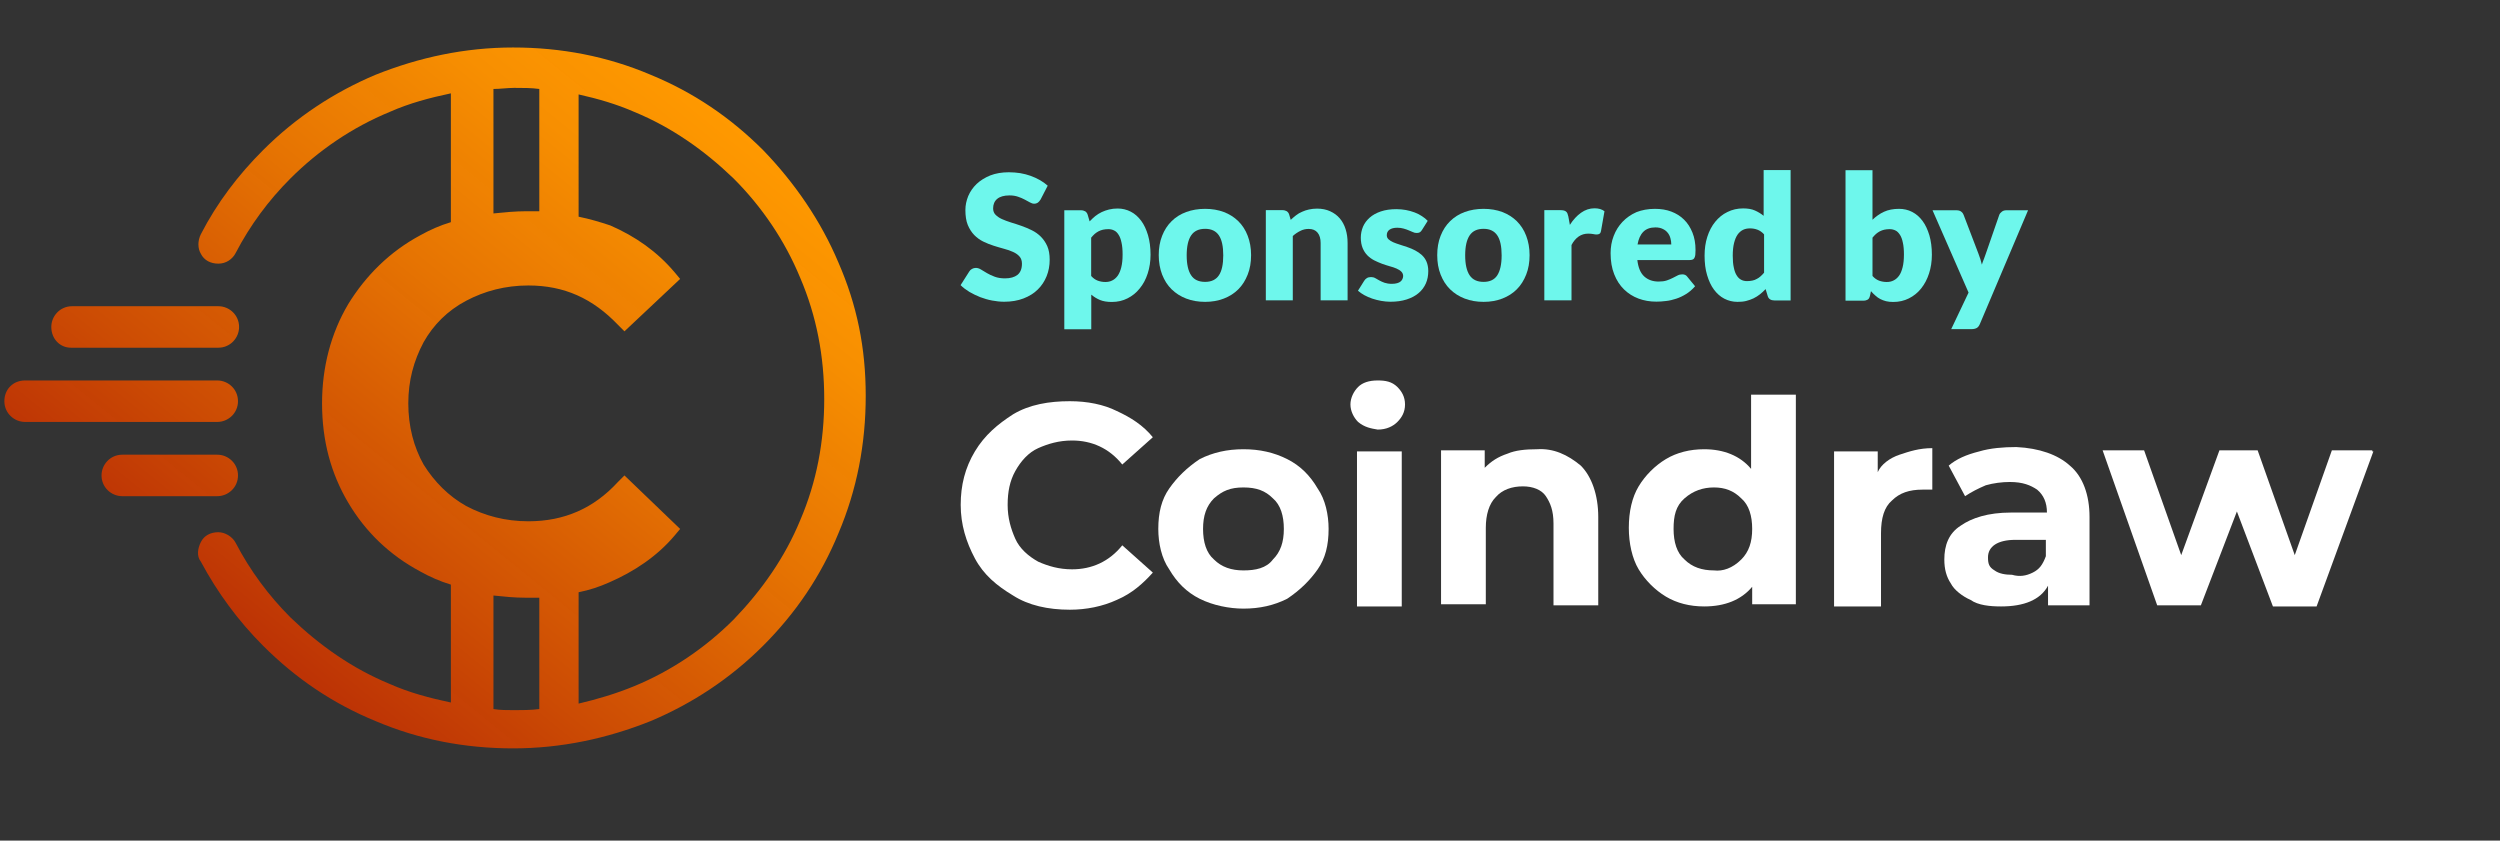<?xml version="1.0" encoding="utf-8"?>
<!-- Generator: Adobe Illustrator 27.5.0, SVG Export Plug-In . SVG Version: 6.00 Build 0)  -->
<svg version="1.1" id="Layer_1" xmlns="http://www.w3.org/2000/svg" xmlns:xlink="http://www.w3.org/1999/xlink" x="0px" y="0px"
	 viewBox="0 0 229 77" style="enable-background:new 0 0 229 77;" xml:space="preserve">
<rect x="0" y="0" width="229" height="77" fill="#333333" stroke="none"/>
<style type="text/css">
	.st0{fill:#FFFFFF;}
	.st1{fill:url(#SVGID_1_);}
	.st2{enable-background:new    ;}
	.st3{fill:#6EF7EC;}
</style>
<g>
	<path class="st0" d="M92.8,54.55c-1.5-0.9-2.7-1.9-3.5-3.4s-1.3-3.1-1.3-4.9c0-1.8,0.4-3.4,1.3-4.9s2.1-2.5,3.5-3.4
		c1.5-0.9,3.3-1.2,5.2-1.2c1.6,0,3.1,0.3,4.3,0.9c1.3,0.6,2.4,1.3,3.3,2.4l-2.8,2.5c-1.2-1.5-2.8-2.2-4.6-2.2
		c-1.2,0-2.2,0.3-3.1,0.7s-1.6,1.2-2.1,2.1s-0.7,1.9-0.7,3.1c0,1.2,0.3,2.2,0.7,3.1s1.2,1.6,2.1,2.1c0.9,0.4,1.9,0.7,3.1,0.7
		c1.8,0,3.4-0.7,4.6-2.2l2.8,2.5c-0.9,1-1.9,1.9-3.3,2.5c-1.3,0.6-2.8,0.9-4.3,0.9C96,55.85,94.2,55.45,92.8,54.55z"/>
	<path class="st0" d="M109.9,54.85c-1.2-0.6-2.1-1.5-2.8-2.7c-0.7-1-1-2.4-1-3.7c0-1.5,0.3-2.7,1-3.7s1.6-1.9,2.8-2.7
		c1.2-0.6,2.5-0.9,4-0.9s2.8,0.3,4,0.9s2.1,1.5,2.8,2.7c0.7,1,1,2.4,1,3.7c0,1.5-0.3,2.7-1,3.7s-1.6,1.9-2.8,2.7
		c-1.2,0.6-2.5,0.9-4,0.9C112.6,55.75,111.1,55.45,109.9,54.85z M116.6,51.25c0.7-0.7,1-1.6,1-2.8s-0.3-2.2-1-2.8
		c-0.7-0.7-1.5-1-2.7-1s-1.9,0.3-2.7,1c-0.7,0.7-1,1.6-1,2.8s0.3,2.2,1,2.8c0.7,0.7,1.6,1,2.7,1S116,52.05,116.6,51.25z"/>
	<path class="st0" d="M124.4,38.65c-0.4-0.4-0.7-1-0.7-1.6s0.3-1.2,0.7-1.6c0.4-0.4,1-0.6,1.8-0.6c0.7,0,1.3,0.1,1.8,0.6
		c0.4,0.4,0.7,0.9,0.7,1.6s-0.3,1.2-0.7,1.6c-0.4,0.4-1,0.7-1.8,0.7C125.6,39.25,125,39.15,124.4,38.65z M124.3,41.35h4.1v14.2h-4.1
		C124.3,55.55,124.3,41.35,124.3,41.35z"/>
	<path class="st0" d="M144.8,42.65c1,1,1.6,2.7,1.6,4.7v8.1h-4.1v-7.5c0-1.2-0.3-1.9-0.7-2.5s-1.2-0.9-2.1-0.9c-1,0-1.9,0.3-2.5,1
		c-0.6,0.6-0.9,1.6-0.9,2.8v7H132v-14.1h4v1.6c0.6-0.6,1.2-1,2.1-1.3c0.7-0.3,1.6-0.4,2.7-0.4C142.3,41.05,143.6,41.65,144.8,42.65z
		"/>
	<path class="st0" d="M164.5,35.85v19.5h-4v-1.6c-1,1.2-2.5,1.8-4.4,1.8c-1.3,0-2.5-0.3-3.5-0.9c-1-0.6-1.9-1.5-2.5-2.5
		s-0.9-2.4-0.9-3.8c0-1.5,0.3-2.8,0.9-3.8c0.6-1,1.5-1.9,2.5-2.5s2.2-0.9,3.5-0.9c1.8,0,3.3,0.6,4.3,1.8v-6.8h4.1L164.5,35.85
		L164.5,35.85z M159.5,51.25c0.7-0.7,1-1.6,1-2.8s-0.3-2.2-1-2.8c-0.7-0.7-1.5-1-2.5-1s-1.9,0.3-2.7,1s-1,1.6-1,2.8s0.3,2.2,1,2.8
		c0.7,0.7,1.6,1,2.7,1C157.8,52.35,158.7,52.05,159.5,51.25z"/>
	<path class="st0" d="M174,41.65c0.9-0.3,1.8-0.6,3-0.6v3.8c-0.4,0-0.7,0-0.9,0c-1.2,0-2.1,0.3-2.8,1c-0.7,0.6-1,1.6-1,3v6.7H168
		v-14.2h4v1.9C172.3,42.55,173.1,41.95,174,41.65z"/>
	<path class="st0" d="M189.6,42.65c1.2,1,1.8,2.7,1.8,4.7v8.1h-3.8v-1.8c-0.7,1.3-2.2,1.9-4.3,1.9c-1,0-2.1-0.1-2.8-0.6
		c-0.7-0.3-1.5-0.9-1.8-1.5c-0.4-0.6-0.6-1.3-0.6-2.2c0-1.3,0.4-2.4,1.5-3.1c1-0.7,2.5-1.2,4.6-1.2h3.3c0-0.9-0.3-1.6-0.9-2.1
		c-0.6-0.4-1.3-0.7-2.5-0.7c-0.7,0-1.5,0.1-2.2,0.3c-0.7,0.3-1.3,0.6-1.9,1l-1.5-2.8c0.7-0.6,1.6-1,2.8-1.3c1-0.3,2.2-0.4,3.4-0.4
		C186.8,41.05,188.5,41.65,189.6,42.65z M186.2,52.45c0.6-0.3,0.9-0.7,1.2-1.5v-1.5h-2.8c-1.6,0-2.5,0.6-2.5,1.6
		c0,0.6,0.1,0.9,0.6,1.2c0.4,0.3,1,0.4,1.6,0.4C185,52.85,185.6,52.75,186.2,52.45z"/>
	<path class="st0" d="M217.4,41.35l-5.2,14.2h-4l-3.3-8.7l-3.3,8.6h-4l-5-14.2h3.8l3.4,9.6l3.5-9.6h3.5l3.4,9.6l3.4-9.6h3.7v0.1
		H217.4z"/>
</g>
<linearGradient id="SVGID_1_" gradientUnits="userSpaceOnUse" x1="24.723" y1="759.891" x2="65.297" y2="709.786" gradientTransform="matrix(1 0 0 1 0 -700)">
	<stop  offset="5.618000e-03" style="stop-color:#CC3300;stop-opacity:0.9"/>
	<stop  offset="0.202" style="stop-color:#D94D00;stop-opacity:0.92"/>
	<stop  offset="0.555" style="stop-color:#EE7600;stop-opacity:0.955"/>
	<stop  offset="0.833" style="stop-color:#FA9000;stop-opacity:0.983"/>
	<stop  offset="1" style="stop-color:#FF9900"/>
</linearGradient>
<path class="st1" d="M76.8,24.05c-1.6-3.8-4-7.3-6.9-10.3c-3-3-6.4-5.3-10.3-6.9c-4-1.7-8.2-2.5-12.6-2.5s-8.6,0.9-12.6,2.5
	c-3.8,1.6-7.3,3.9-10.3,6.9c-2.3,2.3-4.2,4.8-5.7,7.7c-0.3,0.6-0.3,1.3,0,1.8c0.3,0.6,0.9,0.9,1.6,0.9s1.3-0.4,1.6-1
	c1.3-2.5,3-4.8,5-6.8c2.6-2.6,5.7-4.7,9.1-6.1c1.8-0.8,3.7-1.3,5.6-1.7v11.8c-1,0.3-1.9,0.7-2.8,1.2c-2.8,1.5-5,3.7-6.6,6.3
	c-1.6,2.7-2.4,5.8-2.4,9.1c0,3.4,0.8,6.4,2.4,9.1c1.6,2.7,3.8,4.8,6.6,6.3c0.9,0.5,1.8,0.9,2.8,1.2v10.8c-1.9-0.4-3.8-0.9-5.6-1.7
	c-3.4-1.4-6.4-3.5-9.1-6.1c-2-2-3.7-4.3-5-6.8c-0.3-0.6-1-1-1.6-1c-0.7,0-1.3,0.3-1.6,0.9c-0.3,0.6-0.4,1.3,0,1.8
	c1.5,2.8,3.4,5.4,5.7,7.7c3,3,6.4,5.3,10.3,6.9c4,1.7,8.2,2.5,12.6,2.5s8.6-0.9,12.6-2.5c3.8-1.6,7.3-3.9,10.3-6.9s5.3-6.4,6.9-10.3
	c1.7-4,2.5-8.2,2.5-12.6S78.5,27.95,76.8,24.05z M45.2,8.15c0.6,0,1.3-0.1,1.9-0.1c0.8,0,1.6,0,2.3,0.1v11.2c-0.4,0-0.8,0-1.2,0
	c-1,0-2,0.1-3,0.2V8.15z M49.4,64.95c-0.8,0.1-1.6,0.1-2.3,0.1c-0.6,0-1.3,0-1.9-0.1v-10.4c1,0.1,1.9,0.2,2.9,0.2c0.4,0,0.8,0,1.3,0
	V64.95z M73.3,47.65L73.3,47.65c-1.4,3.4-3.5,6.4-6.1,9.1c-2.6,2.6-5.7,4.7-9.1,6.1c-1.7,0.7-3.4,1.2-5.1,1.6v-10.2
	c1-0.2,1.9-0.5,2.8-0.9c2.3-1,4.4-2.4,6-4.3l0.5-0.6l-5.1-4.9l-0.6,0.6c-2.2,2.4-4.9,3.6-8.2,3.6c-2.1,0-4-0.5-5.7-1.4
	c-1.6-0.9-2.9-2.2-3.9-3.8c-0.9-1.6-1.4-3.5-1.4-5.6s0.5-3.9,1.4-5.6c0.9-1.6,2.2-2.9,3.9-3.8s3.6-1.4,5.7-1.4
	c3.3,0,5.9,1.2,8.2,3.6l0.6,0.6l5.1-4.8l-0.5-0.6c-1.6-1.9-3.6-3.3-5.9-4.3c-0.9-0.3-1.9-0.6-2.9-0.8V8.65c1.8,0.4,3.5,0.9,5.1,1.6
	c3.4,1.4,6.4,3.5,9.1,6.1c2.6,2.6,4.7,5.7,6.1,9.1c1.5,3.5,2.2,7.2,2.2,11.1S74.8,44.15,73.3,47.65z M4.7,29.95c0-1,0.8-1.9,1.9-1.9
	H20c1,0,1.9,0.8,1.9,1.9c0,1-0.8,1.9-1.9,1.9H6.5C5.5,31.85,4.7,31.05,4.7,29.95z M19.9,38.65H2.3c-1,0-1.9-0.8-1.9-1.9
	s0.8-1.9,1.9-1.9h17.6c1,0,1.9,0.8,1.9,1.9S20.9,38.65,19.9,38.65z M19.9,45.45h-8.7c-1,0-1.9-0.8-1.9-1.9c0-1,0.8-1.9,1.9-1.9h8.7
	c1,0,1.9,0.8,1.9,1.9S20.9,45.45,19.9,45.45z"/>
<g class="st2">
	<path class="st3" d="M95.32,18.27c-0.08,0.13-0.16,0.22-0.25,0.29c-0.09,0.06-0.2,0.1-0.34,0.1c-0.12,0-0.25-0.04-0.39-0.12
		c-0.14-0.08-0.3-0.16-0.48-0.26s-0.38-0.18-0.61-0.26s-0.49-0.12-0.78-0.12c-0.5,0-0.88,0.11-1.13,0.32
		c-0.25,0.21-0.37,0.51-0.37,0.87c0,0.23,0.07,0.43,0.22,0.58s0.34,0.29,0.59,0.4c0.24,0.11,0.52,0.21,0.83,0.31
		c0.31,0.09,0.63,0.2,0.95,0.31s0.64,0.25,0.95,0.4c0.31,0.15,0.59,0.35,0.83,0.59c0.24,0.24,0.44,0.53,0.59,0.87
		c0.15,0.34,0.22,0.76,0.22,1.24c0,0.54-0.09,1.04-0.28,1.51s-0.46,0.88-0.81,1.22c-0.35,0.35-0.79,0.62-1.31,0.82
		c-0.52,0.2-1.11,0.3-1.77,0.3c-0.36,0-0.73-0.04-1.1-0.11c-0.38-0.07-0.74-0.18-1.09-0.31c-0.35-0.14-0.68-0.3-0.99-0.48
		c-0.31-0.19-0.58-0.39-0.81-0.62l0.8-1.26c0.06-0.1,0.14-0.17,0.25-0.23c0.11-0.06,0.22-0.09,0.34-0.09c0.16,0,0.32,0.05,0.48,0.15
		c0.16,0.1,0.35,0.21,0.55,0.33c0.2,0.12,0.44,0.23,0.71,0.33c0.27,0.1,0.58,0.15,0.94,0.15c0.49,0,0.87-0.11,1.14-0.32
		c0.27-0.22,0.41-0.56,0.41-1.02c0-0.27-0.07-0.49-0.22-0.66s-0.34-0.31-0.59-0.42c-0.24-0.11-0.52-0.21-0.83-0.29
		c-0.31-0.08-0.62-0.18-0.95-0.28c-0.32-0.1-0.64-0.23-0.95-0.38c-0.31-0.15-0.58-0.35-0.83-0.6c-0.24-0.25-0.44-0.56-0.59-0.92
		s-0.22-0.83-0.22-1.37c0-0.44,0.09-0.86,0.26-1.28c0.18-0.42,0.43-0.78,0.77-1.11c0.34-0.32,0.76-0.58,1.25-0.78
		c0.49-0.19,1.06-0.29,1.7-0.29c0.36,0,0.7,0.03,1.04,0.08c0.34,0.06,0.66,0.14,0.96,0.25c0.3,0.11,0.59,0.24,0.85,0.39
		c0.26,0.15,0.5,0.32,0.71,0.51L95.32,18.27z"/>
	<path class="st3" d="M97.49,30.15V19.26h1.53c0.15,0,0.28,0.04,0.39,0.1c0.1,0.07,0.18,0.17,0.22,0.31l0.18,0.61
		c0.16-0.17,0.33-0.33,0.51-0.48c0.18-0.14,0.38-0.27,0.59-0.37s0.44-0.18,0.68-0.24c0.24-0.06,0.51-0.09,0.79-0.09
		c0.43,0,0.83,0.1,1.2,0.29s0.68,0.47,0.95,0.83s0.47,0.8,0.63,1.33c0.15,0.52,0.23,1.12,0.23,1.78c0,0.62-0.09,1.2-0.26,1.72
		c-0.17,0.53-0.41,0.98-0.73,1.37c-0.31,0.39-0.68,0.69-1.12,0.91c-0.43,0.22-0.91,0.33-1.44,0.33c-0.43,0-0.79-0.06-1.08-0.18
		c-0.29-0.12-0.56-0.29-0.8-0.49v3.17H97.49z M101.52,20.99c-0.18,0-0.34,0.02-0.49,0.05c-0.15,0.04-0.28,0.08-0.41,0.15
		s-0.24,0.15-0.35,0.24c-0.11,0.1-0.21,0.21-0.32,0.34v3.51c0.19,0.21,0.39,0.35,0.61,0.43c0.22,0.08,0.45,0.12,0.69,0.12
		c0.23,0,0.44-0.04,0.63-0.14c0.19-0.09,0.36-0.24,0.5-0.43c0.14-0.2,0.25-0.46,0.33-0.78c0.08-0.32,0.12-0.71,0.12-1.16
		c0-0.44-0.03-0.8-0.1-1.1c-0.06-0.3-0.15-0.54-0.27-0.72c-0.11-0.18-0.25-0.32-0.41-0.39C101.9,21.03,101.72,20.99,101.52,20.99z"
		/>
	<path class="st3" d="M110.39,19.13c0.63,0,1.2,0.1,1.71,0.29s0.96,0.48,1.33,0.84c0.37,0.37,0.66,0.81,0.86,1.34
		c0.2,0.52,0.31,1.11,0.31,1.77c0,0.66-0.1,1.25-0.31,1.78c-0.21,0.53-0.49,0.98-0.86,1.35s-0.81,0.65-1.33,0.85
		c-0.52,0.2-1.09,0.3-1.71,0.3c-0.63,0-1.21-0.1-1.73-0.3c-0.52-0.2-0.96-0.48-1.34-0.85s-0.66-0.82-0.87-1.35
		c-0.2-0.53-0.31-1.12-0.31-1.78c0-0.65,0.1-1.24,0.31-1.77s0.49-0.97,0.87-1.34c0.37-0.37,0.82-0.65,1.34-0.84
		C109.18,19.23,109.75,19.13,110.39,19.13z M110.39,25.82c0.57,0,0.99-0.2,1.26-0.6c0.27-0.4,0.4-1.01,0.4-1.83
		c0-0.82-0.13-1.43-0.4-1.83c-0.27-0.4-0.69-0.6-1.26-0.6c-0.58,0-1.01,0.2-1.28,0.6c-0.27,0.4-0.41,1.01-0.41,1.83
		c0,0.82,0.14,1.43,0.41,1.83C109.37,25.62,109.8,25.82,110.39,25.82z"/>
	<path class="st3" d="M115.95,27.52v-8.27h1.53c0.15,0,0.28,0.04,0.39,0.1c0.1,0.07,0.18,0.17,0.22,0.31l0.14,0.48
		c0.16-0.15,0.32-0.29,0.49-0.42c0.17-0.13,0.35-0.24,0.55-0.32c0.19-0.09,0.4-0.16,0.63-0.21c0.23-0.05,0.47-0.08,0.74-0.08
		c0.45,0,0.85,0.08,1.2,0.24c0.35,0.16,0.64,0.37,0.88,0.65s0.42,0.61,0.54,1c0.12,0.38,0.18,0.8,0.18,1.26v5.25h-2.47v-5.25
		c0-0.4-0.09-0.72-0.28-0.95s-0.46-0.34-0.82-0.34c-0.27,0-0.53,0.06-0.76,0.18c-0.24,0.12-0.47,0.27-0.69,0.47v5.89H115.95z"/>
	<path class="st3" d="M130.25,21.07c-0.06,0.1-0.13,0.17-0.2,0.21c-0.07,0.04-0.16,0.06-0.28,0.06c-0.12,0-0.23-0.02-0.35-0.08
		s-0.24-0.11-0.38-0.16c-0.13-0.06-0.29-0.11-0.46-0.16c-0.17-0.05-0.36-0.08-0.58-0.08c-0.31,0-0.55,0.06-0.72,0.18
		c-0.17,0.12-0.25,0.29-0.25,0.5c0,0.15,0.05,0.28,0.16,0.38c0.11,0.1,0.25,0.19,0.43,0.27s0.39,0.15,0.61,0.22
		c0.23,0.07,0.46,0.15,0.7,0.23s0.47,0.18,0.7,0.3c0.23,0.12,0.43,0.26,0.61,0.42c0.18,0.17,0.33,0.37,0.43,0.61
		s0.16,0.53,0.16,0.86c0,0.41-0.07,0.79-0.22,1.13s-0.37,0.64-0.67,0.89c-0.29,0.25-0.66,0.44-1.09,0.58
		c-0.43,0.14-0.93,0.21-1.49,0.21c-0.28,0-0.56-0.03-0.85-0.08c-0.28-0.05-0.55-0.12-0.82-0.21c-0.26-0.09-0.51-0.2-0.73-0.32
		c-0.22-0.12-0.41-0.26-0.57-0.4l0.57-0.91c0.07-0.11,0.15-0.19,0.25-0.25c0.1-0.06,0.22-0.09,0.38-0.09c0.14,0,0.27,0.03,0.39,0.1
		c0.11,0.06,0.24,0.13,0.37,0.21s0.29,0.14,0.47,0.21c0.18,0.06,0.4,0.1,0.67,0.1c0.19,0,0.35-0.02,0.49-0.06s0.24-0.09,0.32-0.16
		c0.08-0.07,0.14-0.15,0.17-0.23s0.06-0.17,0.06-0.26c0-0.16-0.06-0.3-0.17-0.41s-0.26-0.2-0.44-0.28
		c-0.18-0.08-0.39-0.15-0.62-0.21c-0.23-0.07-0.47-0.14-0.71-0.23s-0.47-0.19-0.71-0.31c-0.23-0.12-0.44-0.27-0.62-0.45
		c-0.18-0.18-0.33-0.41-0.44-0.67c-0.11-0.27-0.17-0.59-0.17-0.96c0-0.35,0.07-0.68,0.2-1c0.14-0.32,0.34-0.59,0.61-0.83
		s0.61-0.43,1.02-0.57s0.89-0.21,1.44-0.21c0.3,0,0.59,0.03,0.87,0.08c0.28,0.05,0.54,0.13,0.79,0.22s0.47,0.21,0.67,0.34
		c0.2,0.13,0.38,0.27,0.53,0.43L130.25,21.07z"/>
	<path class="st3" d="M135.9,19.13c0.63,0,1.2,0.1,1.71,0.29s0.96,0.48,1.33,0.84c0.37,0.37,0.66,0.81,0.86,1.34
		s0.31,1.11,0.31,1.77c0,0.66-0.1,1.25-0.31,1.78c-0.21,0.53-0.49,0.98-0.86,1.35s-0.81,0.65-1.33,0.85c-0.52,0.2-1.09,0.3-1.71,0.3
		c-0.63,0-1.21-0.1-1.73-0.3c-0.52-0.2-0.96-0.48-1.34-0.85s-0.66-0.82-0.87-1.35c-0.21-0.53-0.31-1.12-0.31-1.78
		c0-0.65,0.1-1.24,0.31-1.77s0.49-0.97,0.87-1.34c0.38-0.37,0.82-0.65,1.34-0.84C134.69,19.23,135.27,19.13,135.9,19.13z
		 M135.9,25.82c0.57,0,0.99-0.2,1.25-0.6s0.4-1.01,0.4-1.83c0-0.82-0.13-1.43-0.4-1.83s-0.69-0.6-1.25-0.6
		c-0.59,0-1.01,0.2-1.28,0.6c-0.27,0.4-0.41,1.01-0.41,1.83c0,0.82,0.14,1.43,0.41,1.83C134.89,25.62,135.31,25.82,135.9,25.82z"/>
	<path class="st3" d="M141.46,27.52v-8.27h1.47c0.12,0,0.22,0.01,0.31,0.03s0.15,0.05,0.21,0.1c0.06,0.04,0.1,0.11,0.13,0.18
		c0.03,0.07,0.05,0.17,0.08,0.27l0.14,0.77c0.3-0.47,0.64-0.84,1.02-1.11c0.38-0.27,0.79-0.41,1.24-0.41c0.38,0,0.68,0.09,0.91,0.27
		l-0.32,1.82c-0.02,0.11-0.06,0.19-0.13,0.24c-0.06,0.04-0.15,0.07-0.26,0.07c-0.09,0-0.2-0.01-0.32-0.04
		c-0.12-0.02-0.28-0.04-0.46-0.04c-0.65,0-1.16,0.35-1.53,1.04v5.07H141.46z"/>
	<path class="st3" d="M151.59,19.13c0.55,0,1.05,0.08,1.5,0.25c0.45,0.17,0.85,0.42,1.17,0.74c0.33,0.32,0.58,0.72,0.77,1.19
		s0.28,1,0.28,1.6c0,0.19-0.01,0.34-0.02,0.45c-0.02,0.12-0.05,0.21-0.09,0.28s-0.1,0.12-0.17,0.14c-0.07,0.03-0.16,0.04-0.28,0.04
		h-4.77c0.08,0.69,0.29,1.19,0.63,1.5c0.34,0.31,0.78,0.47,1.32,0.47c0.29,0,0.53-0.03,0.74-0.1c0.21-0.07,0.39-0.15,0.55-0.23
		s0.31-0.16,0.45-0.23c0.13-0.07,0.28-0.1,0.43-0.1c0.2,0,0.35,0.07,0.45,0.21l0.72,0.88c-0.25,0.29-0.53,0.53-0.82,0.71
		s-0.6,0.33-0.91,0.43c-0.31,0.1-0.62,0.18-0.93,0.21c-0.31,0.04-0.61,0.06-0.89,0.06c-0.58,0-1.12-0.09-1.63-0.28
		c-0.51-0.19-0.95-0.47-1.33-0.84c-0.38-0.37-0.68-0.83-0.9-1.39c-0.22-0.55-0.33-1.2-0.33-1.93c0-0.55,0.09-1.08,0.28-1.57
		c0.19-0.5,0.46-0.93,0.81-1.3s0.78-0.67,1.28-0.89C150.39,19.24,150.96,19.13,151.59,19.13z M151.64,20.83
		c-0.47,0-0.84,0.13-1.11,0.4c-0.27,0.27-0.44,0.66-0.53,1.16h3.09c0-0.2-0.03-0.39-0.08-0.57c-0.05-0.19-0.13-0.35-0.25-0.5
		s-0.26-0.26-0.45-0.35C152.13,20.88,151.9,20.83,151.64,20.83z"/>
	<path class="st3" d="M162.53,27.52c-0.15,0-0.28-0.03-0.39-0.1s-0.18-0.17-0.22-0.31l-0.19-0.63c-0.16,0.18-0.34,0.33-0.52,0.48
		c-0.18,0.14-0.38,0.27-0.59,0.37c-0.21,0.1-0.44,0.18-0.68,0.24c-0.24,0.06-0.5,0.08-0.79,0.08c-0.43,0-0.83-0.1-1.2-0.29
		c-0.37-0.19-0.68-0.47-0.95-0.83c-0.27-0.36-0.47-0.8-0.63-1.33s-0.23-1.12-0.23-1.79c0-0.62,0.08-1.19,0.25-1.72
		c0.17-0.53,0.41-0.99,0.72-1.37c0.31-0.38,0.68-0.69,1.12-0.9c0.44-0.22,0.92-0.33,1.44-0.33c0.43,0,0.79,0.06,1.08,0.19
		s0.56,0.29,0.8,0.49v-4.19h2.47v11.94H162.53z M160.03,25.75c0.18,0,0.34-0.02,0.49-0.05c0.15-0.03,0.28-0.08,0.4-0.15
		c0.12-0.06,0.24-0.14,0.35-0.24c0.11-0.1,0.22-0.21,0.32-0.33v-3.51c-0.19-0.21-0.39-0.35-0.61-0.43
		c-0.21-0.08-0.44-0.12-0.68-0.12c-0.23,0-0.44,0.04-0.63,0.13c-0.19,0.09-0.36,0.24-0.5,0.43c-0.14,0.2-0.25,0.46-0.33,0.78
		c-0.08,0.32-0.12,0.71-0.12,1.16c0,0.44,0.03,0.8,0.1,1.1c0.06,0.3,0.15,0.54,0.27,0.72c0.11,0.18,0.25,0.31,0.41,0.39
		C159.65,25.71,159.83,25.75,160.03,25.75z"/>
	<path class="st3" d="M169.05,27.52V15.59h2.47v4.54c0.31-0.3,0.66-0.55,1.05-0.73c0.39-0.18,0.85-0.27,1.38-0.27
		c0.43,0,0.83,0.09,1.2,0.28c0.37,0.19,0.68,0.46,0.95,0.82c0.27,0.36,0.47,0.8,0.63,1.32c0.15,0.52,0.23,1.11,0.23,1.78
		c0,0.62-0.09,1.2-0.26,1.72c-0.17,0.53-0.41,0.98-0.72,1.37c-0.31,0.39-0.68,0.69-1.12,0.91s-0.91,0.33-1.44,0.33
		c-0.24,0-0.46-0.02-0.66-0.07s-0.37-0.12-0.53-0.2s-0.31-0.19-0.45-0.32c-0.14-0.12-0.27-0.25-0.4-0.4l-0.09,0.42
		c-0.04,0.17-0.1,0.29-0.2,0.35c-0.1,0.06-0.23,0.1-0.39,0.1H169.05z M173.09,20.99c-0.18,0-0.34,0.02-0.49,0.05
		c-0.15,0.04-0.28,0.08-0.41,0.15s-0.24,0.15-0.35,0.24c-0.11,0.1-0.21,0.21-0.32,0.34v3.51c0.19,0.21,0.39,0.35,0.61,0.43
		c0.22,0.08,0.45,0.12,0.69,0.12c0.23,0,0.44-0.04,0.63-0.14c0.19-0.09,0.36-0.24,0.5-0.43s0.25-0.46,0.33-0.78
		c0.08-0.32,0.12-0.71,0.12-1.16c0-0.44-0.03-0.8-0.1-1.1c-0.06-0.3-0.15-0.54-0.27-0.72c-0.12-0.18-0.25-0.32-0.41-0.39
		C173.46,21.03,173.28,20.99,173.09,20.99z"/>
	<path class="st3" d="M181.36,29.67c-0.07,0.17-0.16,0.29-0.27,0.36s-0.28,0.12-0.51,0.12h-1.85l1.59-3.35l-3.3-7.54h2.18
		c0.19,0,0.34,0.04,0.45,0.13c0.11,0.08,0.18,0.19,0.22,0.3l1.36,3.56c0.13,0.33,0.23,0.66,0.31,0.99c0.05-0.17,0.11-0.34,0.18-0.5
		c0.06-0.17,0.12-0.33,0.18-0.5l1.23-3.55c0.04-0.12,0.13-0.22,0.25-0.31s0.26-0.12,0.4-0.12h1.99L181.36,29.67z"/>
</g>
</svg>
